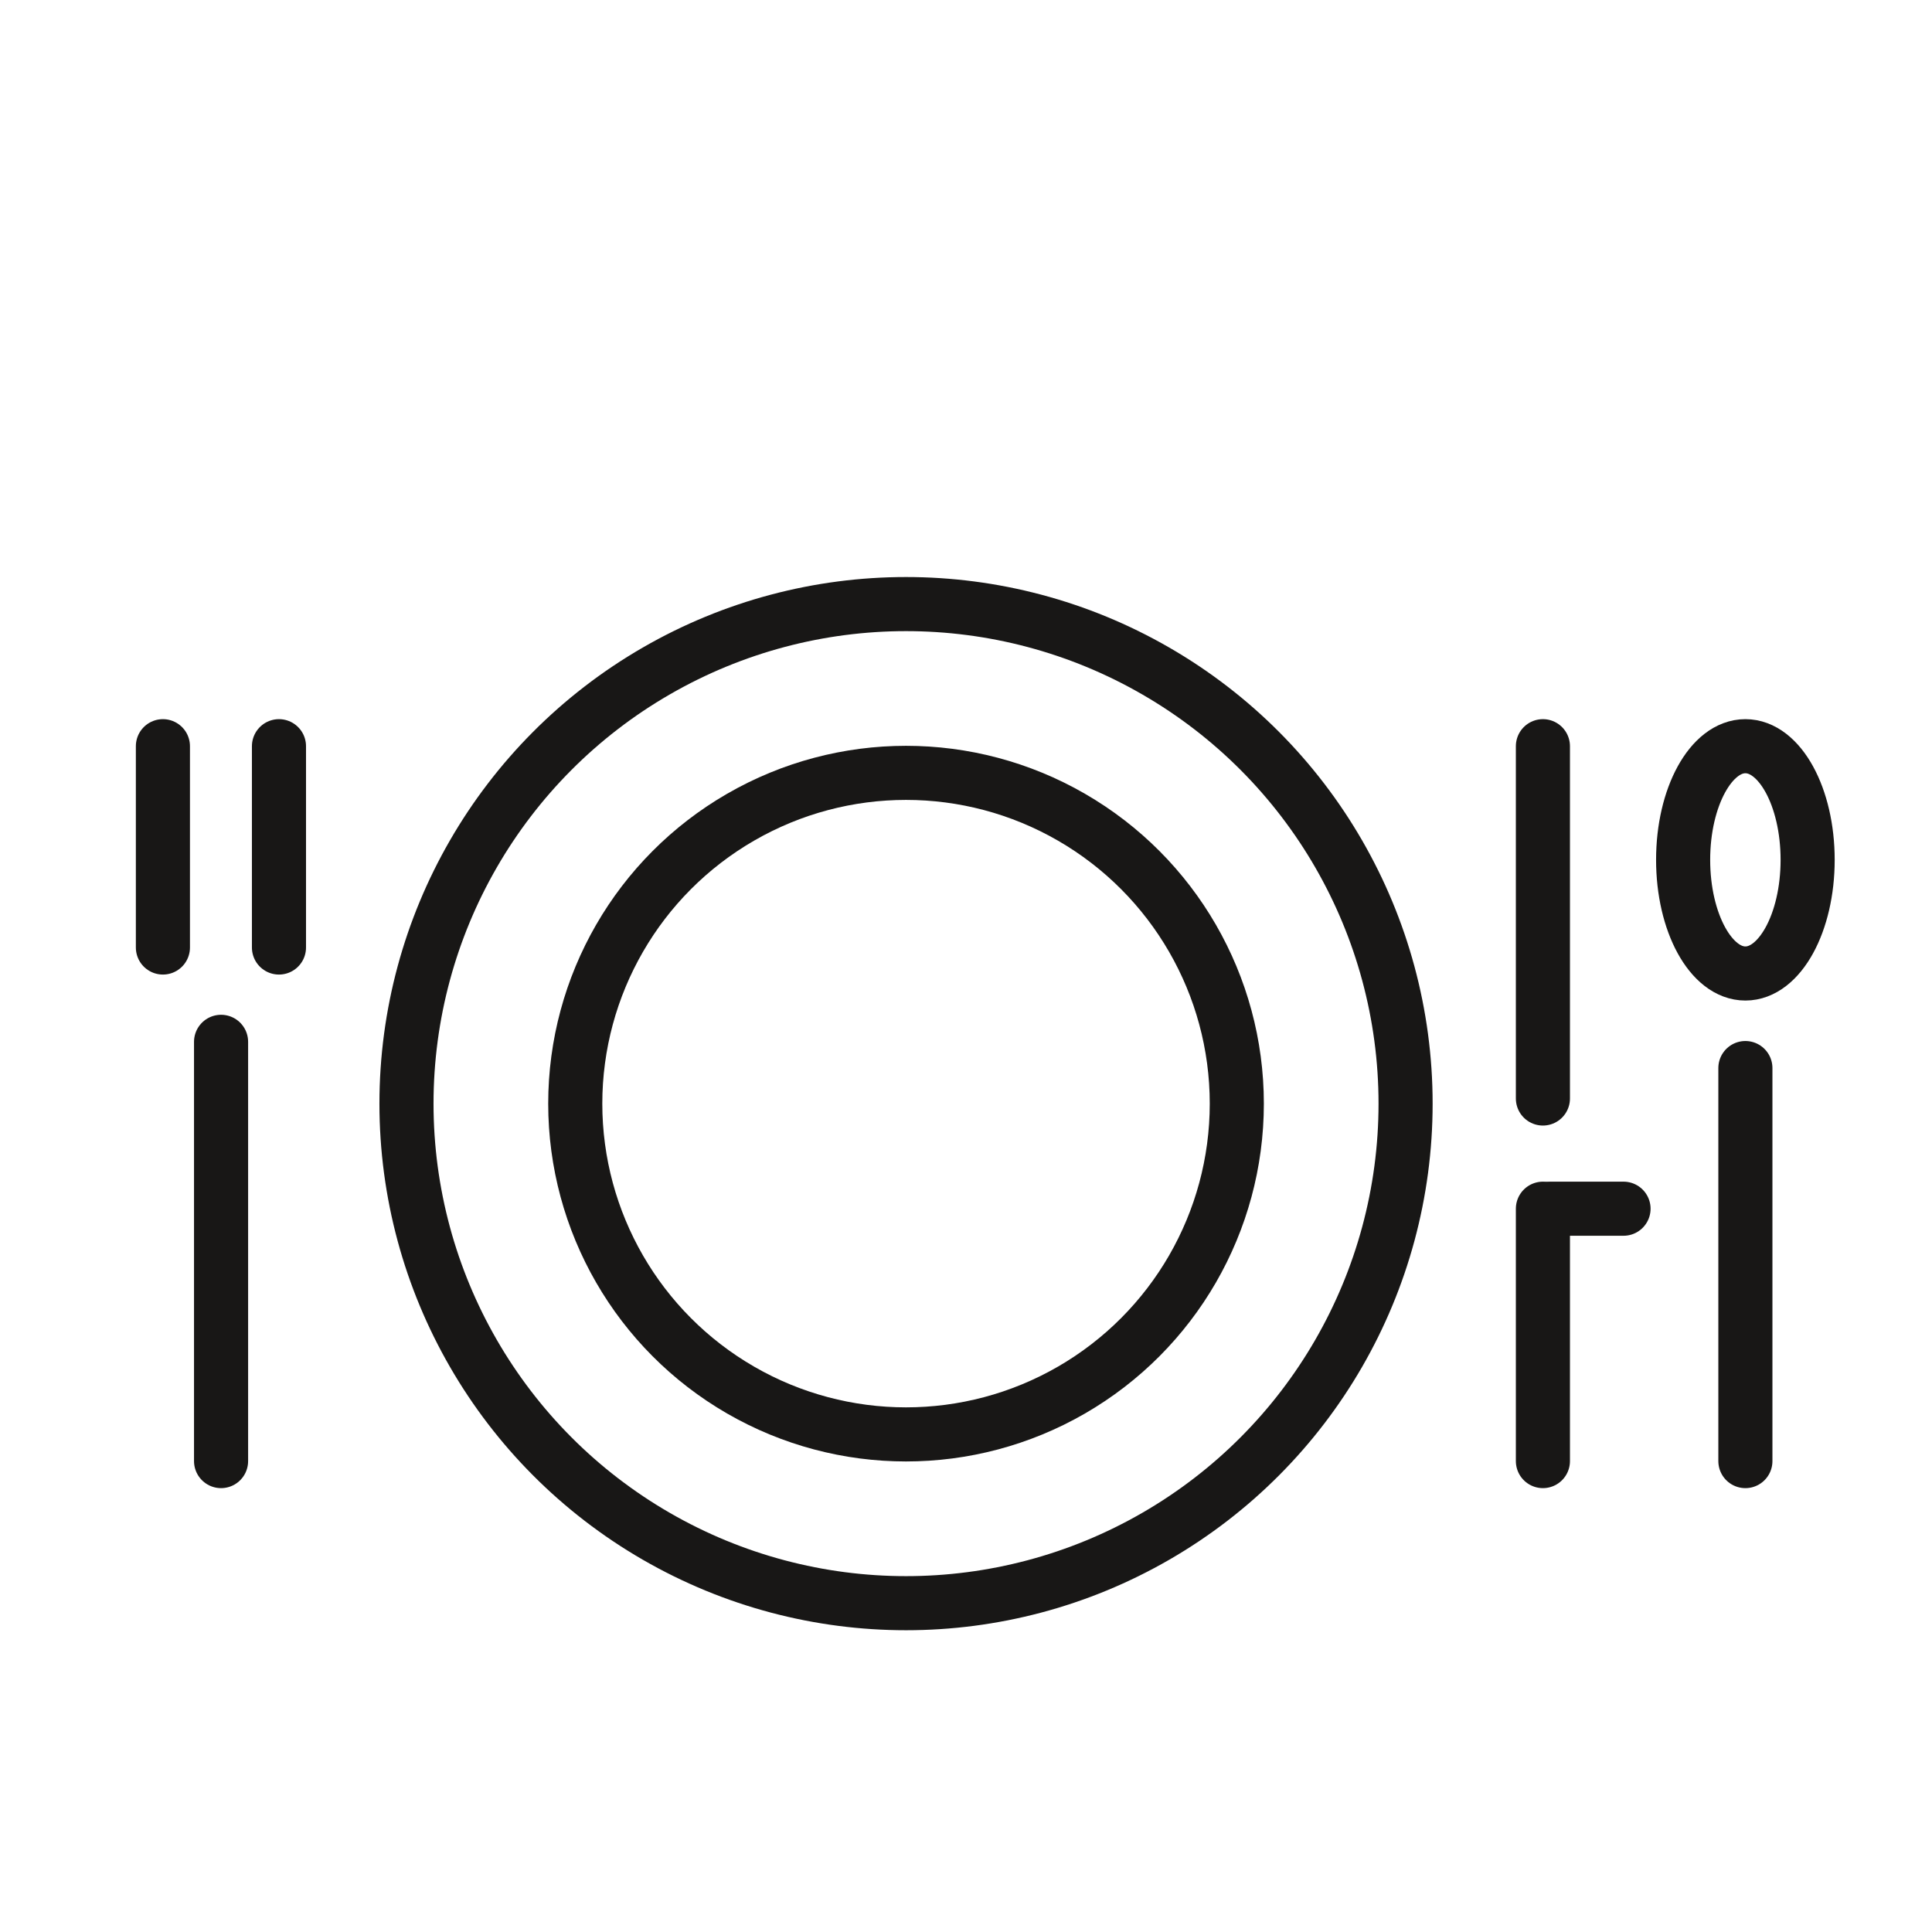 <?xml version="1.0" encoding="utf-8"?>
<!-- Generator: Adobe Illustrator 23.0.2, SVG Export Plug-In . SVG Version: 6.00 Build 0)  -->
<svg version="1.1" id="Catering_v3" xmlns="http://www.w3.org/2000/svg" xmlns:xlink="http://www.w3.org/1999/xlink" x="0px"
	 y="0px" viewBox="0 0 125 125" style="enable-background:new 0 0 125 125;" xml:space="preserve">
<style type="text/css">
	.st0{fill:none;stroke:#181716;stroke-width:3.5;stroke-linecap:round;stroke-linejoin:round;}
</style>
<title>Catering-v3-schwarz</title>
<title>Catering-v3-schwarz</title>
<title>Catering-v3-schwarz</title>
<g>
	<line class="st0" x1="14.303" y1="67.406" x2="14.303" y2="94.532"/>
	<line class="st0" x1="10.54" y1="48.279" x2="10.54" y2="61.304"/>
	<line class="st0" x1="18.049" y1="48.279" x2="18.049" y2="61.304"/>
</g>
<g>
	<line class="st0" x1="99.826" y1="78.203" x2="99.826" y2="94.532"/>
	<line class="st0" x1="99.826" y1="48.279" x2="99.826" y2="71.073"/>
	<line class="st0" x1="100.3" y1="78.203" x2="105.042" y2="78.203"/>
</g>
<line class="st0" x1="112.926" y1="69.103" x2="112.926" y2="94.532"/>
<ellipse class="st0" cx="58.62" cy="71.405" rx="32.321" ry="32.321"/>
<ellipse class="st0" cx="58.62" cy="71.405" rx="21.401" ry="21.401"/>
<ellipse class="st0" cx="112.926" cy="55.632" rx="4.028" ry="7.353"/>
</svg>
